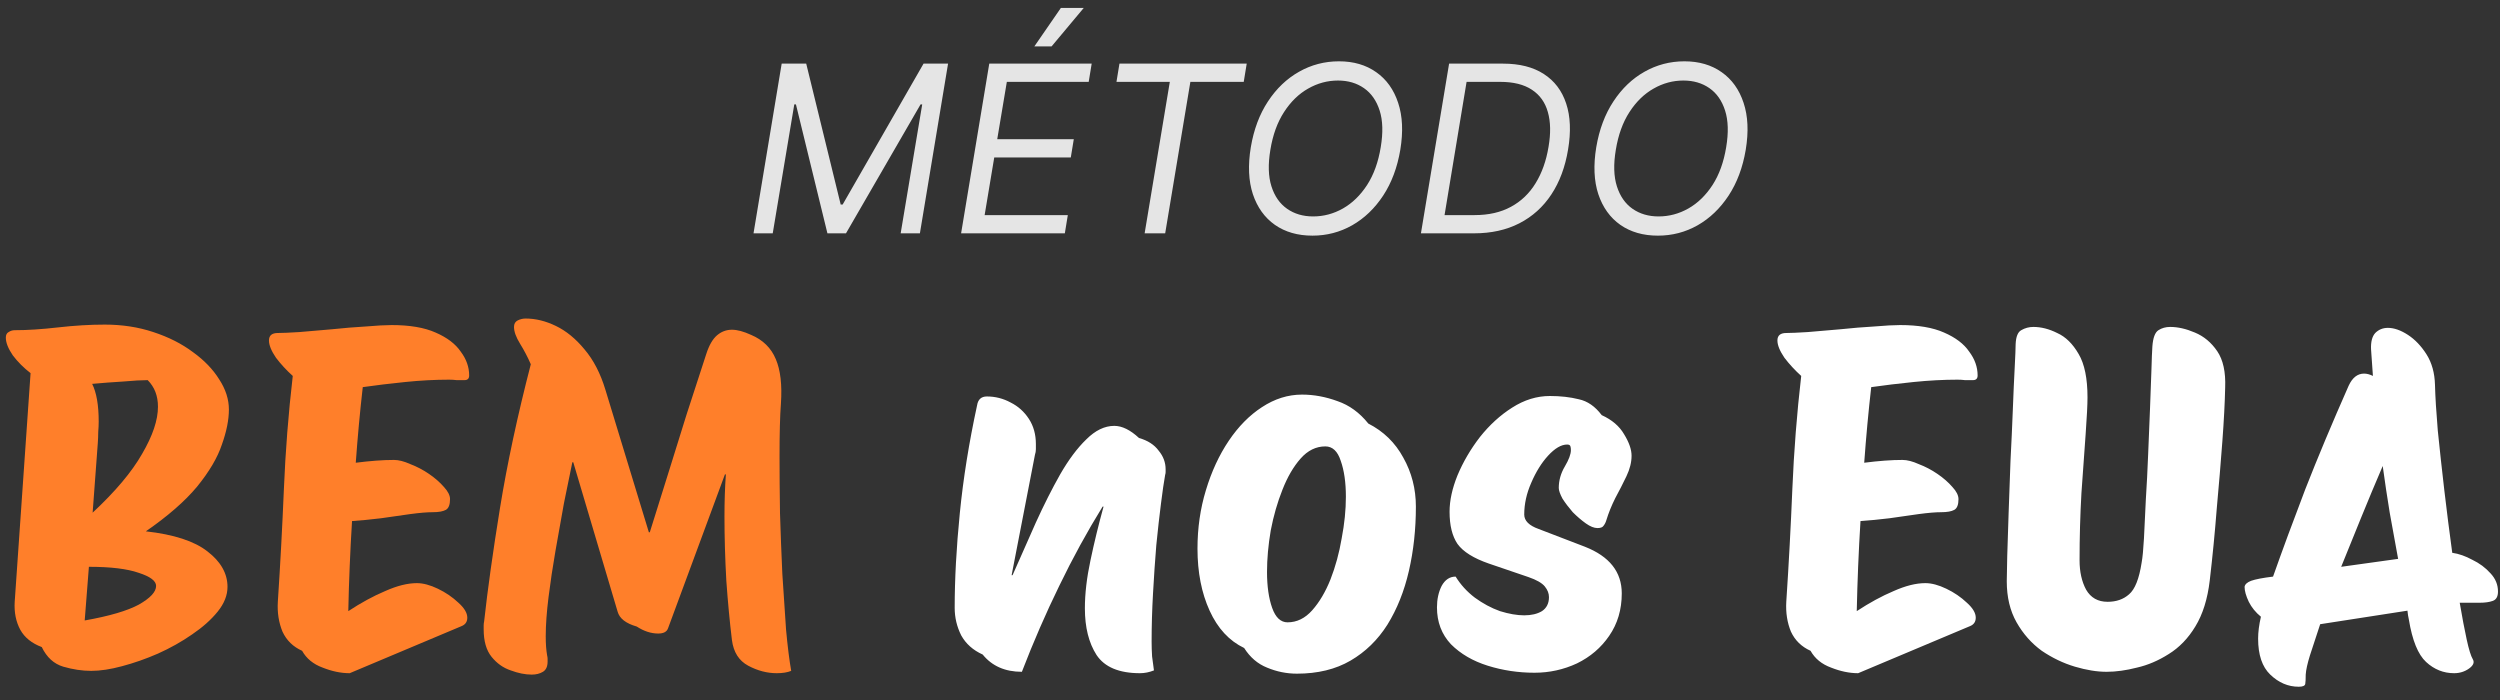 <svg width="150" height="42" viewBox="0 0 150 42" fill="none" xmlns="http://www.w3.org/2000/svg">
<rect x="0" y="0" width="150" height="42" fill="#333333" stroke="none"/>
<path d="M46.901 3.818H48.373L50.441 12.27H50.56L55.413 3.818H56.884L55.194 14H54.04L55.333 6.264H55.234L50.759 14H49.645L47.756 6.264H47.657L46.364 14H45.211L46.901 3.818ZM57.666 14L59.356 3.818H65.501L65.322 4.912H60.41L59.834 8.352H64.427L64.248 9.446H59.655L59.078 12.906H64.069L63.89 14H57.666ZM62.061 2.784L63.652 0.477H65.024L63.095 2.784H62.061ZM66.988 4.912L67.167 3.818H74.803L74.624 4.912H71.422L69.911 14H68.678L70.189 4.912H66.988ZM84.018 8.989C83.839 10.049 83.496 10.966 82.989 11.738C82.482 12.507 81.862 13.1 81.129 13.518C80.397 13.932 79.603 14.139 78.748 14.139C77.866 14.139 77.116 13.924 76.496 13.493C75.879 13.059 75.439 12.445 75.173 11.653C74.912 10.858 74.87 9.917 75.049 8.83C75.228 7.769 75.571 6.854 76.078 6.085C76.585 5.313 77.207 4.72 77.943 4.305C78.678 3.888 79.477 3.679 80.339 3.679C81.214 3.679 81.958 3.896 82.571 4.33C83.188 4.761 83.627 5.374 83.889 6.17C84.154 6.962 84.197 7.902 84.018 8.989ZM82.844 8.83C82.99 7.961 82.969 7.23 82.78 6.637C82.591 6.044 82.278 5.595 81.84 5.29C81.403 4.985 80.882 4.832 80.279 4.832C79.65 4.832 79.053 4.993 78.489 5.315C77.926 5.633 77.444 6.102 77.043 6.722C76.642 7.338 76.368 8.094 76.222 8.989C76.077 9.857 76.098 10.588 76.287 11.181C76.476 11.774 76.789 12.223 77.227 12.528C77.664 12.833 78.184 12.986 78.788 12.986C79.418 12.986 80.014 12.827 80.578 12.508C81.141 12.187 81.623 11.718 82.024 11.102C82.425 10.482 82.699 9.724 82.844 8.83ZM88.438 14H85.256L86.946 3.818H90.188C91.175 3.818 91.989 4.025 92.629 4.44C93.272 4.854 93.719 5.446 93.971 6.214C94.226 6.983 94.264 7.902 94.085 8.969C93.913 10.016 93.578 10.916 93.081 11.668C92.587 12.417 91.948 12.994 91.162 13.398C90.38 13.8 89.472 14 88.438 14ZM86.673 12.906H88.477C89.319 12.906 90.045 12.741 90.655 12.409C91.268 12.078 91.762 11.605 92.136 10.992C92.514 10.379 92.773 9.652 92.912 8.81C93.051 8.001 93.038 7.307 92.872 6.727C92.71 6.143 92.39 5.696 91.913 5.384C91.439 5.069 90.804 4.912 90.009 4.912H87.995L86.673 12.906ZM104.744 8.989C104.565 10.049 104.222 10.966 103.715 11.738C103.208 12.507 102.588 13.1 101.856 13.518C101.123 13.932 100.33 14.139 99.475 14.139C98.593 14.139 97.842 13.924 97.222 13.493C96.606 13.059 96.165 12.445 95.9 11.653C95.638 10.858 95.597 9.917 95.776 8.83C95.955 7.769 96.298 6.854 96.805 6.085C97.312 5.313 97.933 4.72 98.669 4.305C99.405 3.888 100.204 3.679 101.065 3.679C101.94 3.679 102.685 3.896 103.298 4.33C103.914 4.761 104.353 5.374 104.615 6.17C104.88 6.962 104.923 7.902 104.744 8.989ZM103.571 8.83C103.717 7.961 103.695 7.23 103.506 6.637C103.318 6.044 103.004 5.595 102.567 5.29C102.129 4.985 101.609 4.832 101.006 4.832C100.376 4.832 99.779 4.993 99.216 5.315C98.653 5.633 98.17 6.102 97.769 6.722C97.368 7.338 97.095 8.094 96.949 8.989C96.803 9.857 96.825 10.588 97.014 11.181C97.203 11.774 97.516 12.223 97.953 12.528C98.391 12.833 98.911 12.986 99.514 12.986C100.144 12.986 100.741 12.827 101.304 12.508C101.868 12.187 102.35 11.718 102.751 11.102C103.152 10.482 103.425 9.724 103.571 8.83Z" fill="#E5E5E5"/>
<path d="M5.474 40.252C4.932 40.252 4.372 40.168 3.794 40C3.234 39.832 2.804 39.44 2.506 38.824C1.908 38.6 1.479 38.255 1.218 37.788C0.956 37.303 0.844 36.743 0.882 36.108L1.834 22.388C1.423 22.071 1.068 21.716 0.77 21.324C0.49 20.913 0.35 20.559 0.35 20.26C0.35 20.092 0.406 19.98 0.518 19.924C0.63 19.849 0.751 19.812 0.882 19.812C1.647 19.812 2.515 19.756 3.486 19.644C4.475 19.532 5.408 19.476 6.286 19.476C7.331 19.476 8.302 19.625 9.198 19.924C10.113 20.223 10.906 20.624 11.578 21.128C12.25 21.613 12.773 22.155 13.146 22.752C13.538 23.349 13.734 23.956 13.734 24.572C13.734 25.188 13.594 25.888 13.314 26.672C13.053 27.456 12.558 28.296 11.83 29.192C11.102 30.069 10.075 30.965 8.75 31.88C10.43 32.067 11.662 32.468 12.446 33.084C13.248 33.7 13.65 34.409 13.65 35.212C13.65 35.716 13.454 36.211 13.062 36.696C12.67 37.181 12.156 37.639 11.522 38.068C10.906 38.497 10.225 38.88 9.478 39.216C8.75 39.533 8.031 39.785 7.322 39.972C6.631 40.159 6.015 40.252 5.474 40.252ZM5.866 26.616L5.558 30.76C6.92 29.491 7.91 28.315 8.526 27.232C9.16 26.149 9.478 25.207 9.478 24.404C9.478 23.751 9.272 23.219 8.862 22.808C8.507 22.808 8.012 22.836 7.378 22.892C6.762 22.929 6.146 22.976 5.53 23.032C5.791 23.555 5.922 24.311 5.922 25.3C5.922 25.487 5.912 25.692 5.894 25.916C5.894 26.14 5.884 26.373 5.866 26.616ZM9.366 35.156C9.366 34.857 9.02 34.596 8.33 34.372C7.639 34.129 6.64 34.008 5.334 34.008L5.082 37.228C6.556 36.967 7.639 36.649 8.33 36.276C9.02 35.884 9.366 35.511 9.366 35.156ZM20.982 40.392C20.459 40.392 19.918 40.28 19.358 40.056C18.798 39.851 18.387 39.515 18.126 39.048C17.584 38.805 17.192 38.423 16.95 37.9C16.726 37.359 16.632 36.761 16.67 36.108C16.819 33.849 16.94 31.591 17.034 29.332C17.127 27.073 17.304 24.815 17.566 22.556C17.192 22.22 16.856 21.856 16.558 21.464C16.278 21.053 16.138 20.708 16.138 20.428C16.138 20.129 16.315 19.98 16.67 19.98C16.931 19.98 17.36 19.961 17.958 19.924C18.555 19.868 19.208 19.812 19.918 19.756C20.627 19.681 21.308 19.625 21.962 19.588C22.615 19.532 23.128 19.504 23.502 19.504C24.584 19.504 25.462 19.653 26.134 19.952C26.824 20.251 27.328 20.633 27.646 21.1C27.982 21.548 28.15 22.024 28.15 22.528C28.15 22.715 28.056 22.808 27.87 22.808C27.702 22.808 27.543 22.808 27.394 22.808C27.244 22.789 27.095 22.78 26.946 22.78C26.106 22.78 25.228 22.827 24.314 22.92C23.399 23.013 22.55 23.116 21.766 23.228C21.598 24.703 21.458 26.215 21.346 27.764C22.223 27.652 22.988 27.596 23.642 27.596C23.922 27.596 24.248 27.68 24.622 27.848C25.014 27.997 25.387 28.193 25.742 28.436C26.096 28.679 26.395 28.94 26.638 29.22C26.88 29.481 27.002 29.724 27.002 29.948C27.002 30.284 26.918 30.499 26.75 30.592C26.582 30.685 26.32 30.732 25.966 30.732C25.63 30.732 25.182 30.769 24.622 30.844C24.08 30.919 23.492 31.003 22.858 31.096C22.242 31.171 21.663 31.227 21.122 31.264C21.066 32.16 21.019 33.065 20.982 33.98C20.944 34.876 20.916 35.772 20.898 36.668C21.663 36.164 22.4 35.763 23.11 35.464C23.819 35.147 24.454 34.988 25.014 34.988C25.387 34.988 25.807 35.1 26.274 35.324C26.74 35.548 27.151 35.828 27.506 36.164C27.86 36.481 28.038 36.78 28.038 37.06C28.038 37.303 27.926 37.471 27.702 37.564L20.982 40.392ZM31.904 40.476C31.512 40.476 31.092 40.392 30.644 40.224C30.196 40.075 29.814 39.804 29.496 39.412C29.179 39.02 29.02 38.469 29.02 37.76C29.02 37.685 29.02 37.611 29.02 37.536C29.02 37.443 29.03 37.359 29.048 37.284C29.254 35.399 29.571 33.131 30 30.48C30.43 27.829 31.046 24.955 31.848 21.856C31.662 21.427 31.447 21.016 31.204 20.624C30.962 20.232 30.84 19.896 30.84 19.616C30.84 19.429 30.915 19.299 31.064 19.224C31.214 19.149 31.372 19.112 31.54 19.112C32.138 19.112 32.744 19.261 33.36 19.56C33.976 19.859 34.546 20.325 35.068 20.96C35.61 21.595 36.03 22.407 36.328 23.396L38.932 31.936H38.988C39.399 30.629 39.782 29.407 40.136 28.268C40.491 27.129 40.846 25.991 41.2 24.852C41.574 23.713 41.966 22.509 42.376 21.24C42.544 20.717 42.759 20.344 43.02 20.12C43.282 19.896 43.58 19.784 43.916 19.784C44.234 19.784 44.616 19.887 45.064 20.092C45.774 20.391 46.268 20.876 46.548 21.548C46.828 22.201 46.931 23.088 46.856 24.208C46.8 24.936 46.772 26 46.772 27.4C46.772 28.427 46.782 29.556 46.8 30.788C46.838 32.001 46.884 33.215 46.94 34.428C47.015 35.641 47.09 36.761 47.164 37.788C47.258 38.796 47.36 39.617 47.472 40.252C47.248 40.345 46.959 40.392 46.604 40.392C46.026 40.392 45.456 40.243 44.896 39.944C44.336 39.645 44.01 39.132 43.916 38.404C43.786 37.34 43.674 36.155 43.58 34.848C43.506 33.523 43.468 32.235 43.468 30.984C43.468 30.088 43.496 29.248 43.552 28.464H43.496L40.08 37.704C40.006 37.909 39.81 38.012 39.492 38.012C39.063 38.012 38.634 37.872 38.204 37.592C37.551 37.405 37.168 37.107 37.056 36.696L34.396 27.736H34.34C34.191 28.464 34.023 29.285 33.836 30.2C33.668 31.115 33.5 32.057 33.332 33.028C33.164 33.999 33.024 34.932 32.912 35.828C32.8 36.724 32.744 37.508 32.744 38.18C32.744 38.628 32.772 39.011 32.828 39.328C32.847 39.403 32.856 39.468 32.856 39.524C32.856 39.58 32.856 39.636 32.856 39.692C32.856 39.991 32.763 40.196 32.576 40.308C32.39 40.42 32.166 40.476 31.904 40.476Z" fill="#FF7F2A"/>
<path d="M68.397 40.392C67.146 40.392 66.278 40.028 65.793 39.3C65.326 38.572 65.093 37.639 65.093 36.5C65.093 35.623 65.205 34.661 65.429 33.616C65.653 32.552 65.914 31.479 66.213 30.396H66.157C65.224 31.908 64.356 33.495 63.553 35.156C62.75 36.799 62.004 38.516 61.313 40.308C60.305 40.308 59.521 39.963 58.961 39.272C58.382 39.011 57.953 38.628 57.673 38.124C57.411 37.601 57.281 37.051 57.281 36.472C57.281 34.755 57.383 32.86 57.589 30.788C57.794 28.716 58.139 26.56 58.625 24.32C58.681 23.965 58.877 23.788 59.213 23.788C59.717 23.788 60.193 23.909 60.641 24.152C61.089 24.376 61.453 24.703 61.733 25.132C62.013 25.561 62.153 26.065 62.153 26.644C62.153 26.737 62.153 26.84 62.153 26.952C62.153 27.064 62.134 27.176 62.097 27.288L60.697 34.512H60.753C61.219 33.448 61.686 32.393 62.153 31.348C62.638 30.284 63.123 29.323 63.609 28.464C64.113 27.587 64.635 26.887 65.177 26.364C65.718 25.823 66.278 25.552 66.857 25.552C67.323 25.552 67.818 25.795 68.341 26.28C68.864 26.429 69.255 26.681 69.517 27.036C69.797 27.372 69.937 27.745 69.937 28.156C69.937 28.212 69.937 28.268 69.937 28.324C69.937 28.38 69.927 28.436 69.909 28.492C69.834 28.903 69.75 29.481 69.657 30.228C69.564 30.956 69.47 31.787 69.377 32.72C69.302 33.635 69.237 34.596 69.181 35.604C69.125 36.593 69.097 37.555 69.097 38.488C69.097 38.787 69.106 39.085 69.125 39.384C69.162 39.683 69.2 39.963 69.237 40.224C68.957 40.336 68.677 40.392 68.397 40.392ZM77.813 40.42C77.197 40.42 76.6 40.299 76.021 40.056C75.461 39.832 75.004 39.44 74.649 38.88C73.753 38.451 73.062 37.704 72.577 36.64C72.092 35.576 71.849 34.335 71.849 32.916C71.849 31.684 72.017 30.517 72.353 29.416C72.689 28.296 73.147 27.307 73.725 26.448C74.304 25.589 74.966 24.917 75.713 24.432C76.478 23.928 77.281 23.676 78.121 23.676C78.831 23.676 79.54 23.807 80.249 24.068C80.959 24.311 81.575 24.759 82.097 25.412C83.012 25.879 83.712 26.56 84.197 27.456C84.701 28.352 84.953 29.332 84.953 30.396C84.953 31.759 84.813 33.047 84.533 34.26C84.253 35.473 83.824 36.547 83.245 37.48C82.666 38.395 81.929 39.113 81.033 39.636C80.137 40.159 79.064 40.42 77.813 40.42ZM77.253 37.34C77.813 37.34 78.308 37.097 78.737 36.612C79.166 36.127 79.531 35.511 79.829 34.764C80.128 33.999 80.352 33.177 80.501 32.3C80.669 31.423 80.753 30.592 80.753 29.808C80.753 28.949 80.65 28.231 80.445 27.652C80.258 27.073 79.951 26.784 79.521 26.784C78.961 26.784 78.466 27.027 78.037 27.512C77.608 27.997 77.244 28.623 76.945 29.388C76.647 30.135 76.413 30.947 76.245 31.824C76.096 32.701 76.021 33.532 76.021 34.316C76.021 35.175 76.124 35.893 76.329 36.472C76.534 37.051 76.843 37.34 77.253 37.34ZM92.07 40.364C91.1 40.364 90.166 40.224 89.27 39.944C88.374 39.664 87.637 39.235 87.058 38.656C86.498 38.059 86.218 37.321 86.218 36.444C86.218 35.959 86.311 35.529 86.498 35.156C86.704 34.783 86.984 34.596 87.338 34.596C87.637 35.081 88.019 35.501 88.486 35.856C88.972 36.211 89.475 36.481 89.998 36.668C90.54 36.836 91.025 36.92 91.454 36.92C91.883 36.92 92.238 36.836 92.518 36.668C92.798 36.481 92.938 36.201 92.938 35.828C92.938 35.604 92.854 35.389 92.686 35.184C92.518 34.979 92.192 34.792 91.706 34.624L89.326 33.812C88.412 33.495 87.786 33.103 87.45 32.636C87.133 32.169 86.974 31.525 86.974 30.704C86.974 30.032 87.133 29.304 87.45 28.52C87.786 27.717 88.234 26.952 88.794 26.224C89.373 25.496 90.017 24.908 90.726 24.46C91.454 23.993 92.21 23.76 92.994 23.76C93.629 23.76 94.207 23.825 94.73 23.956C95.253 24.068 95.71 24.385 96.102 24.908C96.718 25.188 97.166 25.571 97.446 26.056C97.745 26.541 97.894 26.971 97.894 27.344C97.894 27.736 97.791 28.147 97.586 28.576C97.381 29.005 97.157 29.444 96.914 29.892C96.69 30.34 96.513 30.779 96.382 31.208C96.345 31.339 96.289 31.451 96.214 31.544C96.158 31.637 96.037 31.684 95.85 31.684C95.645 31.684 95.412 31.591 95.15 31.404C94.889 31.217 94.627 30.993 94.366 30.732C94.124 30.452 93.918 30.181 93.75 29.92C93.601 29.64 93.526 29.425 93.526 29.276C93.526 28.828 93.647 28.399 93.89 27.988C94.133 27.577 94.254 27.251 94.254 27.008C94.254 26.915 94.245 26.84 94.226 26.784C94.207 26.709 94.142 26.672 94.03 26.672C93.675 26.672 93.293 26.896 92.882 27.344C92.49 27.773 92.154 28.315 91.874 28.968C91.594 29.603 91.454 30.237 91.454 30.872C91.454 31.245 91.743 31.535 92.322 31.74L95.094 32.804C96.569 33.383 97.306 34.316 97.306 35.604C97.306 36.575 97.054 37.424 96.55 38.152C96.065 38.861 95.421 39.412 94.618 39.804C93.816 40.177 92.966 40.364 92.07 40.364ZM111.489 40.392C110.967 40.392 110.425 40.28 109.865 40.056C109.305 39.851 108.895 39.515 108.633 39.048C108.092 38.805 107.7 38.423 107.457 37.9C107.233 37.359 107.14 36.761 107.177 36.108C107.327 33.849 107.448 31.591 107.541 29.332C107.635 27.073 107.812 24.815 108.073 22.556C107.7 22.22 107.364 21.856 107.065 21.464C106.785 21.053 106.645 20.708 106.645 20.428C106.645 20.129 106.823 19.98 107.177 19.98C107.439 19.98 107.868 19.961 108.465 19.924C109.063 19.868 109.716 19.812 110.425 19.756C111.135 19.681 111.816 19.625 112.469 19.588C113.123 19.532 113.636 19.504 114.009 19.504C115.092 19.504 115.969 19.653 116.641 19.952C117.332 20.251 117.836 20.633 118.153 21.1C118.489 21.548 118.657 22.024 118.657 22.528C118.657 22.715 118.564 22.808 118.377 22.808C118.209 22.808 118.051 22.808 117.901 22.808C117.752 22.789 117.603 22.78 117.453 22.78C116.613 22.78 115.736 22.827 114.821 22.92C113.907 23.013 113.057 23.116 112.273 23.228C112.105 24.703 111.965 26.215 111.853 27.764C112.731 27.652 113.496 27.596 114.149 27.596C114.429 27.596 114.756 27.68 115.129 27.848C115.521 27.997 115.895 28.193 116.249 28.436C116.604 28.679 116.903 28.94 117.145 29.22C117.388 29.481 117.509 29.724 117.509 29.948C117.509 30.284 117.425 30.499 117.257 30.592C117.089 30.685 116.828 30.732 116.473 30.732C116.137 30.732 115.689 30.769 115.129 30.844C114.588 30.919 114 31.003 113.365 31.096C112.749 31.171 112.171 31.227 111.629 31.264C111.573 32.16 111.527 33.065 111.489 33.98C111.452 34.876 111.424 35.772 111.405 36.668C112.171 36.164 112.908 35.763 113.617 35.464C114.327 35.147 114.961 34.988 115.521 34.988C115.895 34.988 116.315 35.1 116.781 35.324C117.248 35.548 117.659 35.828 118.013 36.164C118.368 36.481 118.545 36.78 118.545 37.06C118.545 37.303 118.433 37.471 118.209 37.564L111.489 40.392ZM126.398 40.308C125.819 40.308 125.185 40.205 124.494 40C123.803 39.795 123.141 39.477 122.506 39.048C121.89 38.6 121.386 38.031 120.994 37.34C120.602 36.649 120.406 35.828 120.406 34.876C120.406 34.596 120.415 34.092 120.434 33.364C120.453 32.617 120.481 31.749 120.518 30.76C120.555 29.771 120.593 28.735 120.63 27.652C120.686 26.569 120.733 25.543 120.77 24.572C120.807 23.583 120.845 22.743 120.882 22.052C120.919 21.343 120.938 20.876 120.938 20.652C120.957 20.204 121.069 19.924 121.274 19.812C121.498 19.681 121.741 19.616 122.002 19.616C122.469 19.616 122.945 19.737 123.43 19.98C123.934 20.204 124.363 20.624 124.718 21.24C125.073 21.837 125.25 22.705 125.25 23.844C125.25 24.273 125.213 25.011 125.138 26.056C125.063 27.083 124.979 28.259 124.886 29.584C124.811 30.909 124.774 32.253 124.774 33.616C124.774 34.307 124.905 34.895 125.166 35.38C125.446 35.865 125.875 36.108 126.454 36.108C126.977 36.108 127.406 35.959 127.742 35.66C128.097 35.361 128.349 34.727 128.498 33.756C128.554 33.457 128.601 32.972 128.638 32.3C128.675 31.628 128.713 30.853 128.75 29.976C128.806 29.099 128.853 28.184 128.89 27.232C128.927 26.28 128.965 25.365 129.002 24.488C129.039 23.611 129.067 22.845 129.086 22.192C129.105 21.539 129.123 21.072 129.142 20.792C129.179 20.269 129.301 19.943 129.506 19.812C129.711 19.681 129.945 19.616 130.206 19.616C130.673 19.616 131.167 19.728 131.69 19.952C132.231 20.176 132.679 20.549 133.034 21.072C133.389 21.595 133.547 22.323 133.51 23.256C133.491 24.152 133.435 25.225 133.342 26.476C133.249 27.727 133.137 29.071 133.006 30.508C132.894 31.945 132.754 33.383 132.586 34.82C132.455 35.94 132.166 36.864 131.718 37.592C131.289 38.301 130.757 38.852 130.122 39.244C129.506 39.636 128.871 39.907 128.218 40.056C127.565 40.224 126.958 40.308 126.398 40.308ZM137.923 41.204C137.288 41.204 136.719 40.961 136.215 40.476C135.729 40.009 135.487 39.291 135.487 38.32C135.487 37.928 135.543 37.489 135.655 37.004C135.337 36.743 135.095 36.444 134.927 36.108C134.759 35.753 134.675 35.455 134.675 35.212C134.693 35.063 134.824 34.941 135.067 34.848C135.328 34.755 135.767 34.671 136.383 34.596C136.943 33.009 137.587 31.264 138.315 29.36C139.061 27.456 139.929 25.384 140.919 23.144C141.143 22.659 141.451 22.416 141.843 22.416C142.011 22.416 142.188 22.463 142.375 22.556C142.337 22.015 142.3 21.483 142.263 20.96C142.244 20.512 142.328 20.185 142.515 19.98C142.72 19.775 142.972 19.672 143.271 19.672C143.644 19.672 144.045 19.812 144.475 20.092C144.904 20.372 145.277 20.764 145.595 21.268C145.912 21.772 146.08 22.379 146.099 23.088C146.117 23.797 146.173 24.712 146.267 25.832C146.379 26.933 146.509 28.128 146.659 29.416C146.808 30.685 146.967 31.936 147.135 33.168C147.527 33.224 147.928 33.364 148.339 33.588C148.768 33.793 149.132 34.064 149.431 34.4C149.729 34.717 149.879 35.081 149.879 35.492C149.879 35.791 149.776 35.977 149.571 36.052C149.365 36.127 149.104 36.164 148.787 36.164H148.115C148.021 36.164 147.928 36.164 147.835 36.164C147.76 36.164 147.676 36.164 147.583 36.164C147.732 37.041 147.872 37.779 148.003 38.376C148.133 38.973 148.255 39.365 148.367 39.552C148.479 39.739 148.404 39.925 148.143 40.112C147.881 40.299 147.583 40.392 147.247 40.392C146.612 40.392 146.052 40.168 145.567 39.72C145.081 39.272 144.736 38.423 144.531 37.172C144.493 37.004 144.465 36.827 144.447 36.64L139.211 37.452C139.005 38.087 138.8 38.712 138.595 39.328C138.445 39.813 138.361 40.196 138.343 40.476C138.343 40.756 138.333 40.943 138.315 41.036C138.296 41.148 138.165 41.204 137.923 41.204ZM142.963 27.96C142.515 29.005 142.085 30.032 141.675 31.04C141.264 32.048 140.863 33.037 140.471 34.008L143.887 33.532C143.719 32.599 143.551 31.675 143.383 30.76C143.233 29.845 143.093 28.912 142.963 27.96Z" fill="white"/>
</svg>
